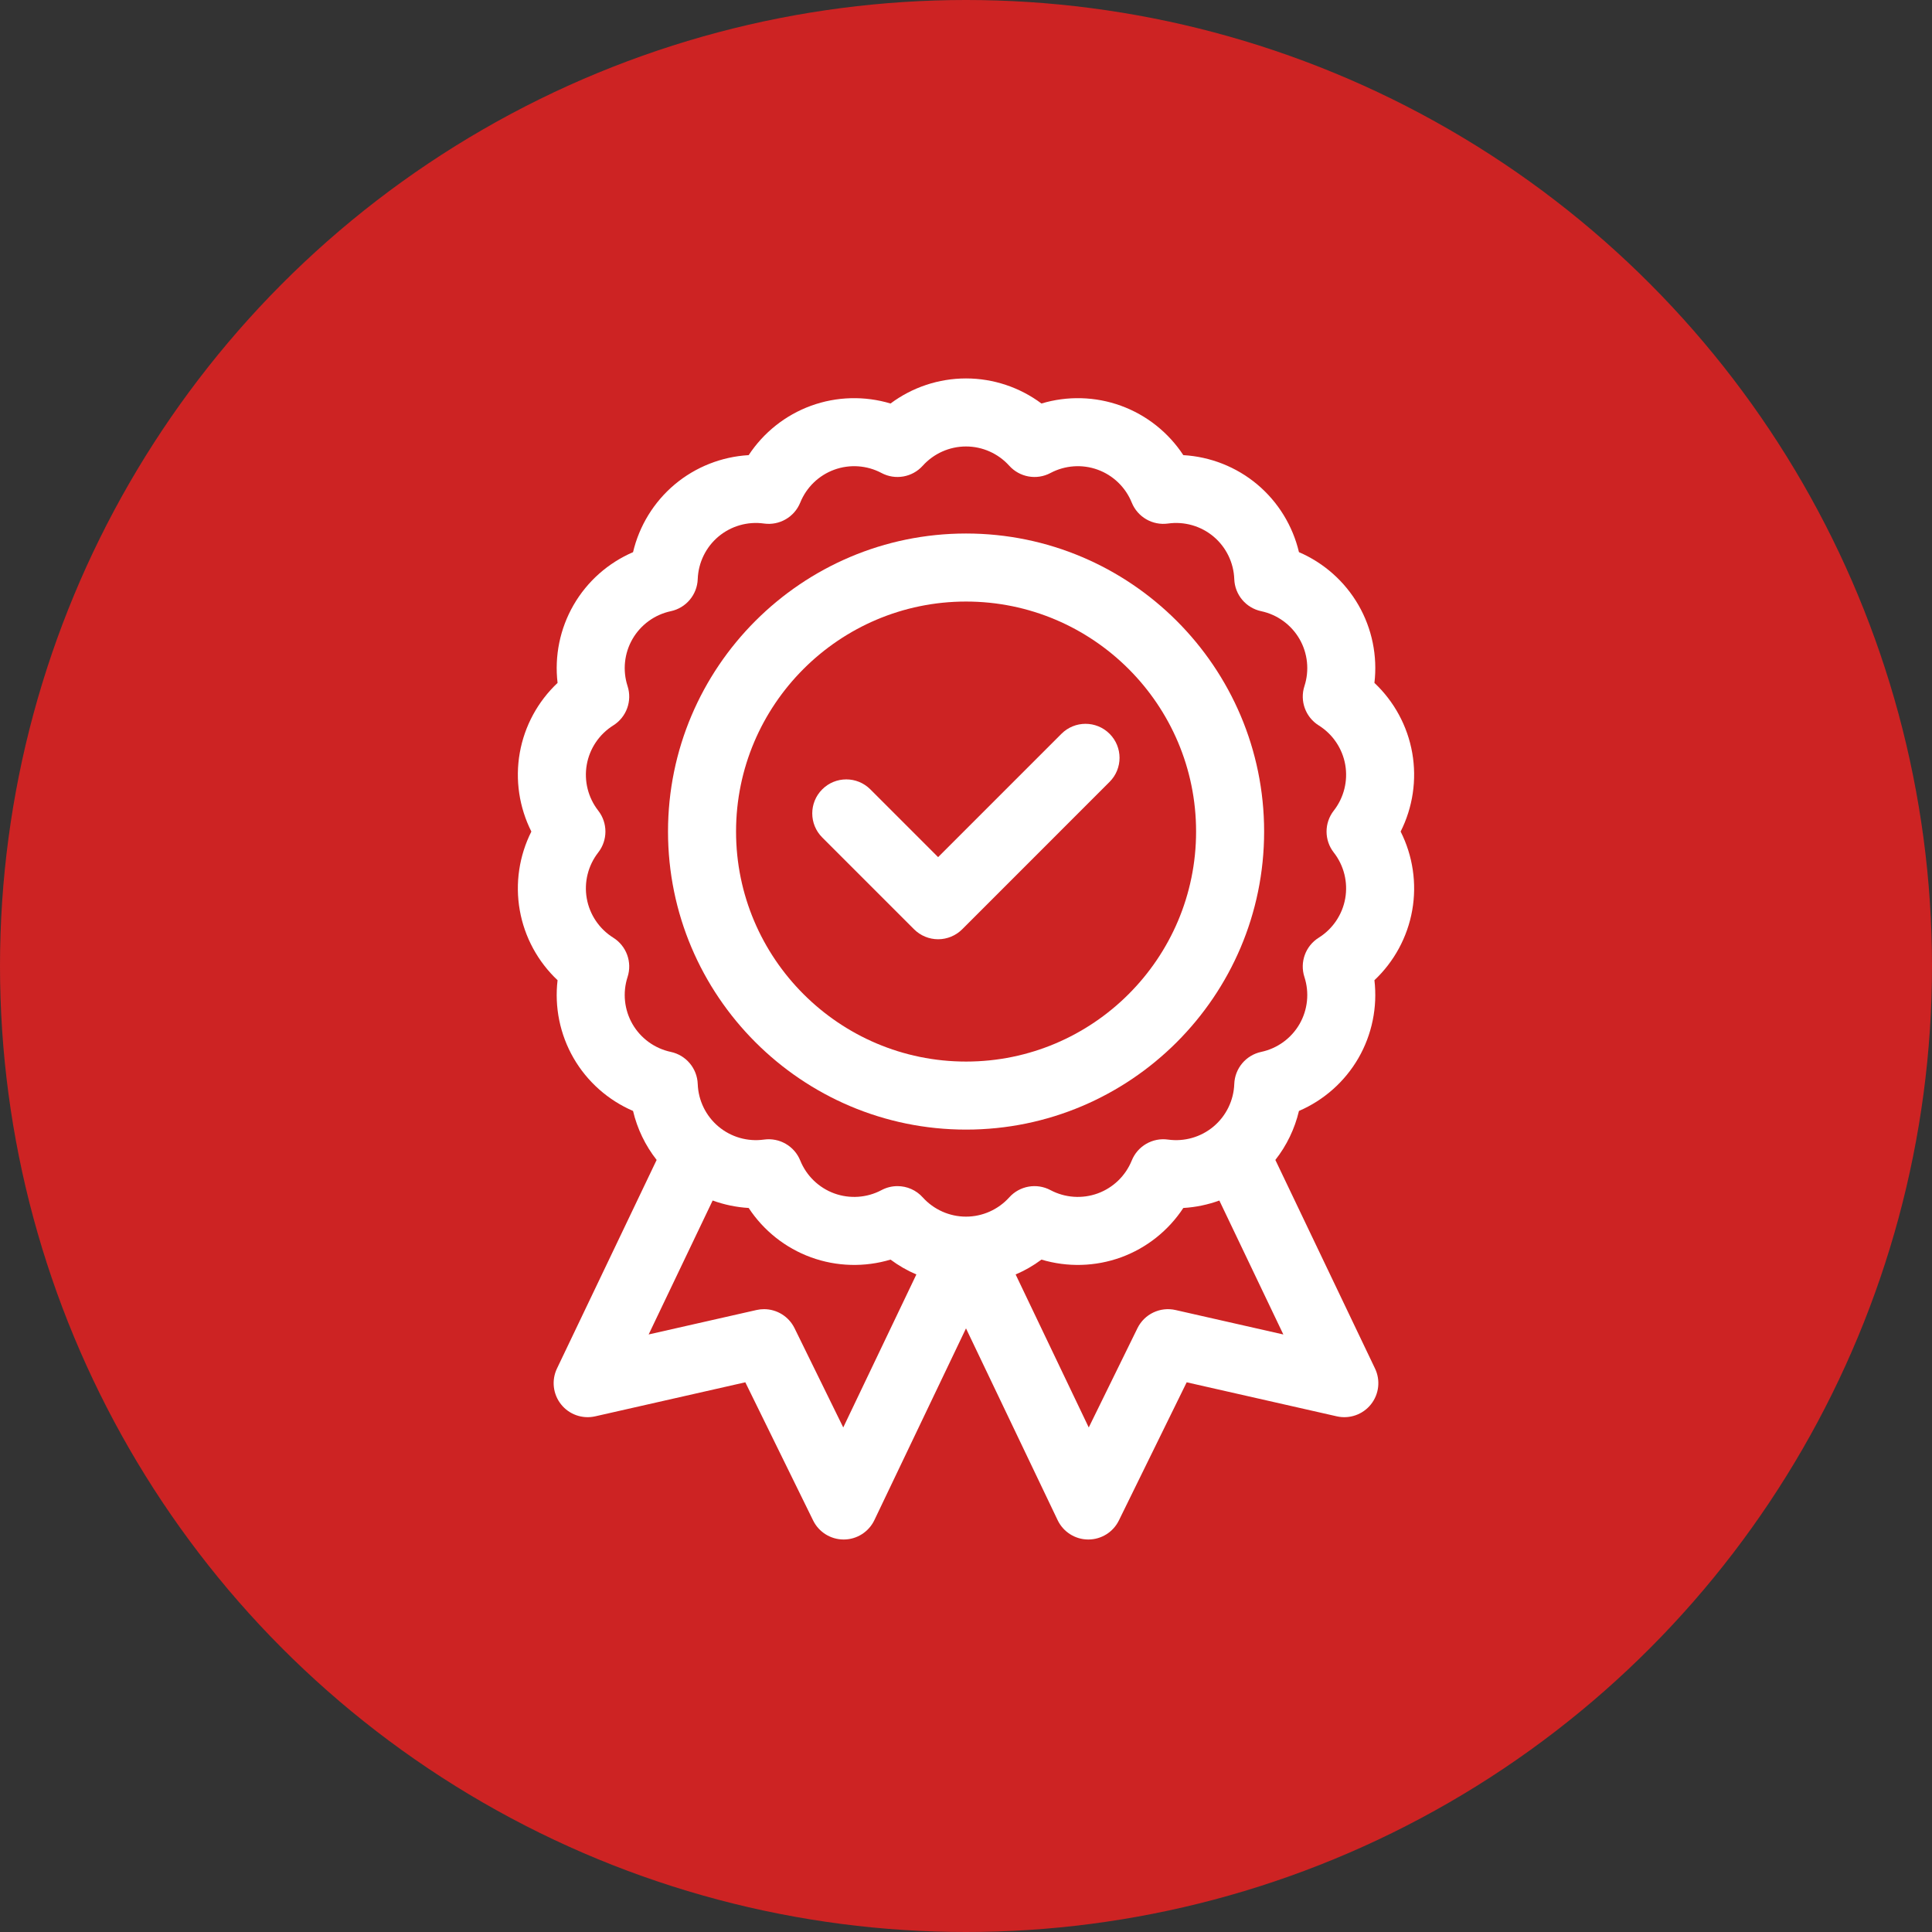 <svg xmlns="http://www.w3.org/2000/svg" width="97" height="97" viewBox="0 0 97 97" fill="none"><rect x="0" y="0" width="97" height="97" fill="#333333" stroke="none"/><circle cx="48.5" cy="48.5" r="48.5" fill="#CD2323"></circle><path d="M70.904 45.7C71.143 44.348 70.931 42.96 70.322 41.75C70.931 40.539 71.142 39.152 70.904 37.799C70.666 36.447 69.993 35.216 69.006 34.286C69.165 32.94 68.889 31.565 68.202 30.375C67.515 29.185 66.461 28.258 65.217 27.722C64.905 26.404 64.176 25.206 63.124 24.322C62.071 23.439 60.764 22.929 59.411 22.851C58.667 21.718 57.572 20.842 56.281 20.372C54.99 19.902 53.587 19.869 52.289 20.259C51.203 19.449 49.874 19 48.5 19C47.126 19 45.797 19.449 44.711 20.259C43.413 19.869 42.01 19.902 40.719 20.372C39.428 20.842 38.333 21.719 37.589 22.851C36.236 22.929 34.929 23.439 33.876 24.322C32.824 25.206 32.095 26.404 31.783 27.723C30.538 28.259 29.485 29.185 28.798 30.375C28.111 31.565 27.835 32.94 27.994 34.286C27.007 35.216 26.334 36.447 26.096 37.799C25.857 39.152 26.069 40.539 26.678 41.75C26.069 42.96 25.857 44.348 26.096 45.7C26.334 47.053 27.007 48.284 27.994 49.214C27.835 50.559 28.111 51.935 28.798 53.125C29.485 54.314 30.539 55.241 31.783 55.777C31.995 56.673 32.4 57.514 32.968 58.237L27.964 68.708C27.682 69.299 27.762 69.999 28.171 70.511C28.579 71.022 29.244 71.255 29.883 71.11L37.42 69.401L40.825 76.339C41.112 76.924 41.707 77.294 42.358 77.294H42.367C43.021 77.291 43.616 76.913 43.899 76.323L48.5 66.694L53.101 76.323C53.383 76.913 53.978 77.291 54.633 77.294H54.642C55.293 77.294 55.888 76.924 56.175 76.339L59.58 69.401L67.117 71.11C67.755 71.255 68.42 71.022 68.829 70.511C69.238 69.999 69.318 69.299 69.035 68.708L64.032 58.237C64.6 57.514 65.005 56.673 65.217 55.777C66.461 55.241 67.515 54.314 68.202 53.125C68.888 51.935 69.164 50.559 69.006 49.214C69.992 48.284 70.666 47.053 70.904 45.7ZM66.964 42.801C67.474 43.453 67.684 44.294 67.54 45.107C67.397 45.921 66.912 46.639 66.211 47.078C65.546 47.493 65.249 48.307 65.491 49.053C65.747 49.84 65.657 50.701 65.244 51.417C64.831 52.132 64.13 52.641 63.32 52.813C62.554 52.977 61.997 53.641 61.969 54.424C61.94 55.251 61.56 56.029 60.927 56.56C60.294 57.092 59.462 57.33 58.642 57.215C57.866 57.106 57.115 57.54 56.822 58.266C56.512 59.033 55.889 59.635 55.112 59.918C54.336 60.2 53.472 60.14 52.741 59.752C52.049 59.384 51.195 59.534 50.671 60.117C50.117 60.731 49.326 61.084 48.5 61.084C47.674 61.084 46.882 60.731 46.328 60.117C45.996 59.747 45.531 59.552 45.059 59.552C44.787 59.552 44.512 59.617 44.258 59.752C43.528 60.14 42.663 60.2 41.887 59.918C41.111 59.635 40.488 59.033 40.178 58.266C39.884 57.54 39.134 57.107 38.357 57.215C37.538 57.33 36.705 57.092 36.072 56.56C35.439 56.029 35.06 55.251 35.031 54.424C35.003 53.641 34.446 52.977 33.679 52.813C32.87 52.641 32.169 52.132 31.756 51.417C31.343 50.701 31.253 49.84 31.508 49.053C31.75 48.307 31.453 47.493 30.789 47.078C30.088 46.639 29.603 45.921 29.46 45.107C29.316 44.294 29.526 43.453 30.035 42.801C30.517 42.183 30.517 41.317 30.035 40.699C29.526 40.046 29.316 39.206 29.46 38.392C29.603 37.579 30.088 36.861 30.789 36.422C31.453 36.007 31.75 35.192 31.508 34.447C31.253 33.66 31.343 32.798 31.756 32.083C32.169 31.368 32.87 30.858 33.679 30.686C34.446 30.523 35.003 29.859 35.031 29.076C35.06 28.249 35.439 27.47 36.072 26.939C36.705 26.408 37.538 26.17 38.357 26.285C39.133 26.394 39.884 25.96 40.178 25.233C40.488 24.466 41.111 23.864 41.887 23.582C42.663 23.299 43.528 23.36 44.258 23.748C44.95 24.116 45.804 23.965 46.328 23.383C46.883 22.768 47.674 22.416 48.5 22.416C49.326 22.416 50.117 22.768 50.671 23.383C51.196 23.965 52.049 24.116 52.741 23.748C53.472 23.36 54.337 23.299 55.113 23.582C55.889 23.864 56.512 24.466 56.822 25.234C57.116 25.96 57.867 26.393 58.643 26.285C59.462 26.17 60.295 26.408 60.928 26.939C61.56 27.47 61.94 28.249 61.969 29.076C61.997 29.859 62.554 30.523 63.321 30.686C64.13 30.858 64.831 31.368 65.244 32.083C65.657 32.798 65.747 33.66 65.492 34.447C65.25 35.192 65.546 36.007 66.211 36.422C66.912 36.861 67.397 37.579 67.54 38.392C67.684 39.206 67.474 40.046 66.965 40.699C66.482 41.317 66.482 42.183 66.964 42.801ZM59.019 65.772C58.248 65.597 57.457 65.974 57.108 66.685L54.663 71.669L50.992 63.987C51.451 63.791 51.887 63.541 52.289 63.241C53.587 63.63 54.99 63.597 56.281 63.128C57.572 62.658 58.667 61.781 59.411 60.649C60.031 60.613 60.64 60.485 61.22 60.275L64.433 67L59.019 65.772ZM39.892 66.685C39.6 66.091 38.999 65.729 38.359 65.729C38.234 65.729 38.107 65.743 37.981 65.772L32.567 66.999L35.78 60.274C36.36 60.485 36.97 60.612 37.589 60.649C38.333 61.781 39.428 62.657 40.719 63.127C42.01 63.597 43.413 63.63 44.711 63.241C45.113 63.54 45.549 63.791 46.008 63.987L42.337 71.668L39.892 66.685Z" fill="white"></path><path d="M48.503 26.786C40.252 26.786 33.539 33.499 33.539 41.75C33.539 50.002 40.252 56.714 48.503 56.714C56.755 56.714 63.468 50.002 63.468 41.75C63.468 33.499 56.755 26.786 48.503 26.786ZM48.503 53.298C42.136 53.298 36.955 48.118 36.955 41.75C36.955 35.382 42.136 30.202 48.503 30.202C54.871 30.202 60.052 35.382 60.052 41.75C60.052 48.118 54.871 53.298 48.503 53.298Z" fill="white"></path><path d="M45.893 46.657C46.213 46.977 46.648 47.157 47.1 47.157C47.553 47.157 47.987 46.977 48.308 46.657L55.708 39.256C56.376 38.589 56.376 37.508 55.708 36.841C55.042 36.174 53.96 36.174 53.293 36.841L47.1 43.034L43.697 39.631C43.03 38.964 41.948 38.964 41.282 39.631C40.614 40.297 40.614 41.379 41.282 42.046L45.893 46.657Z" fill="white"></path></svg>